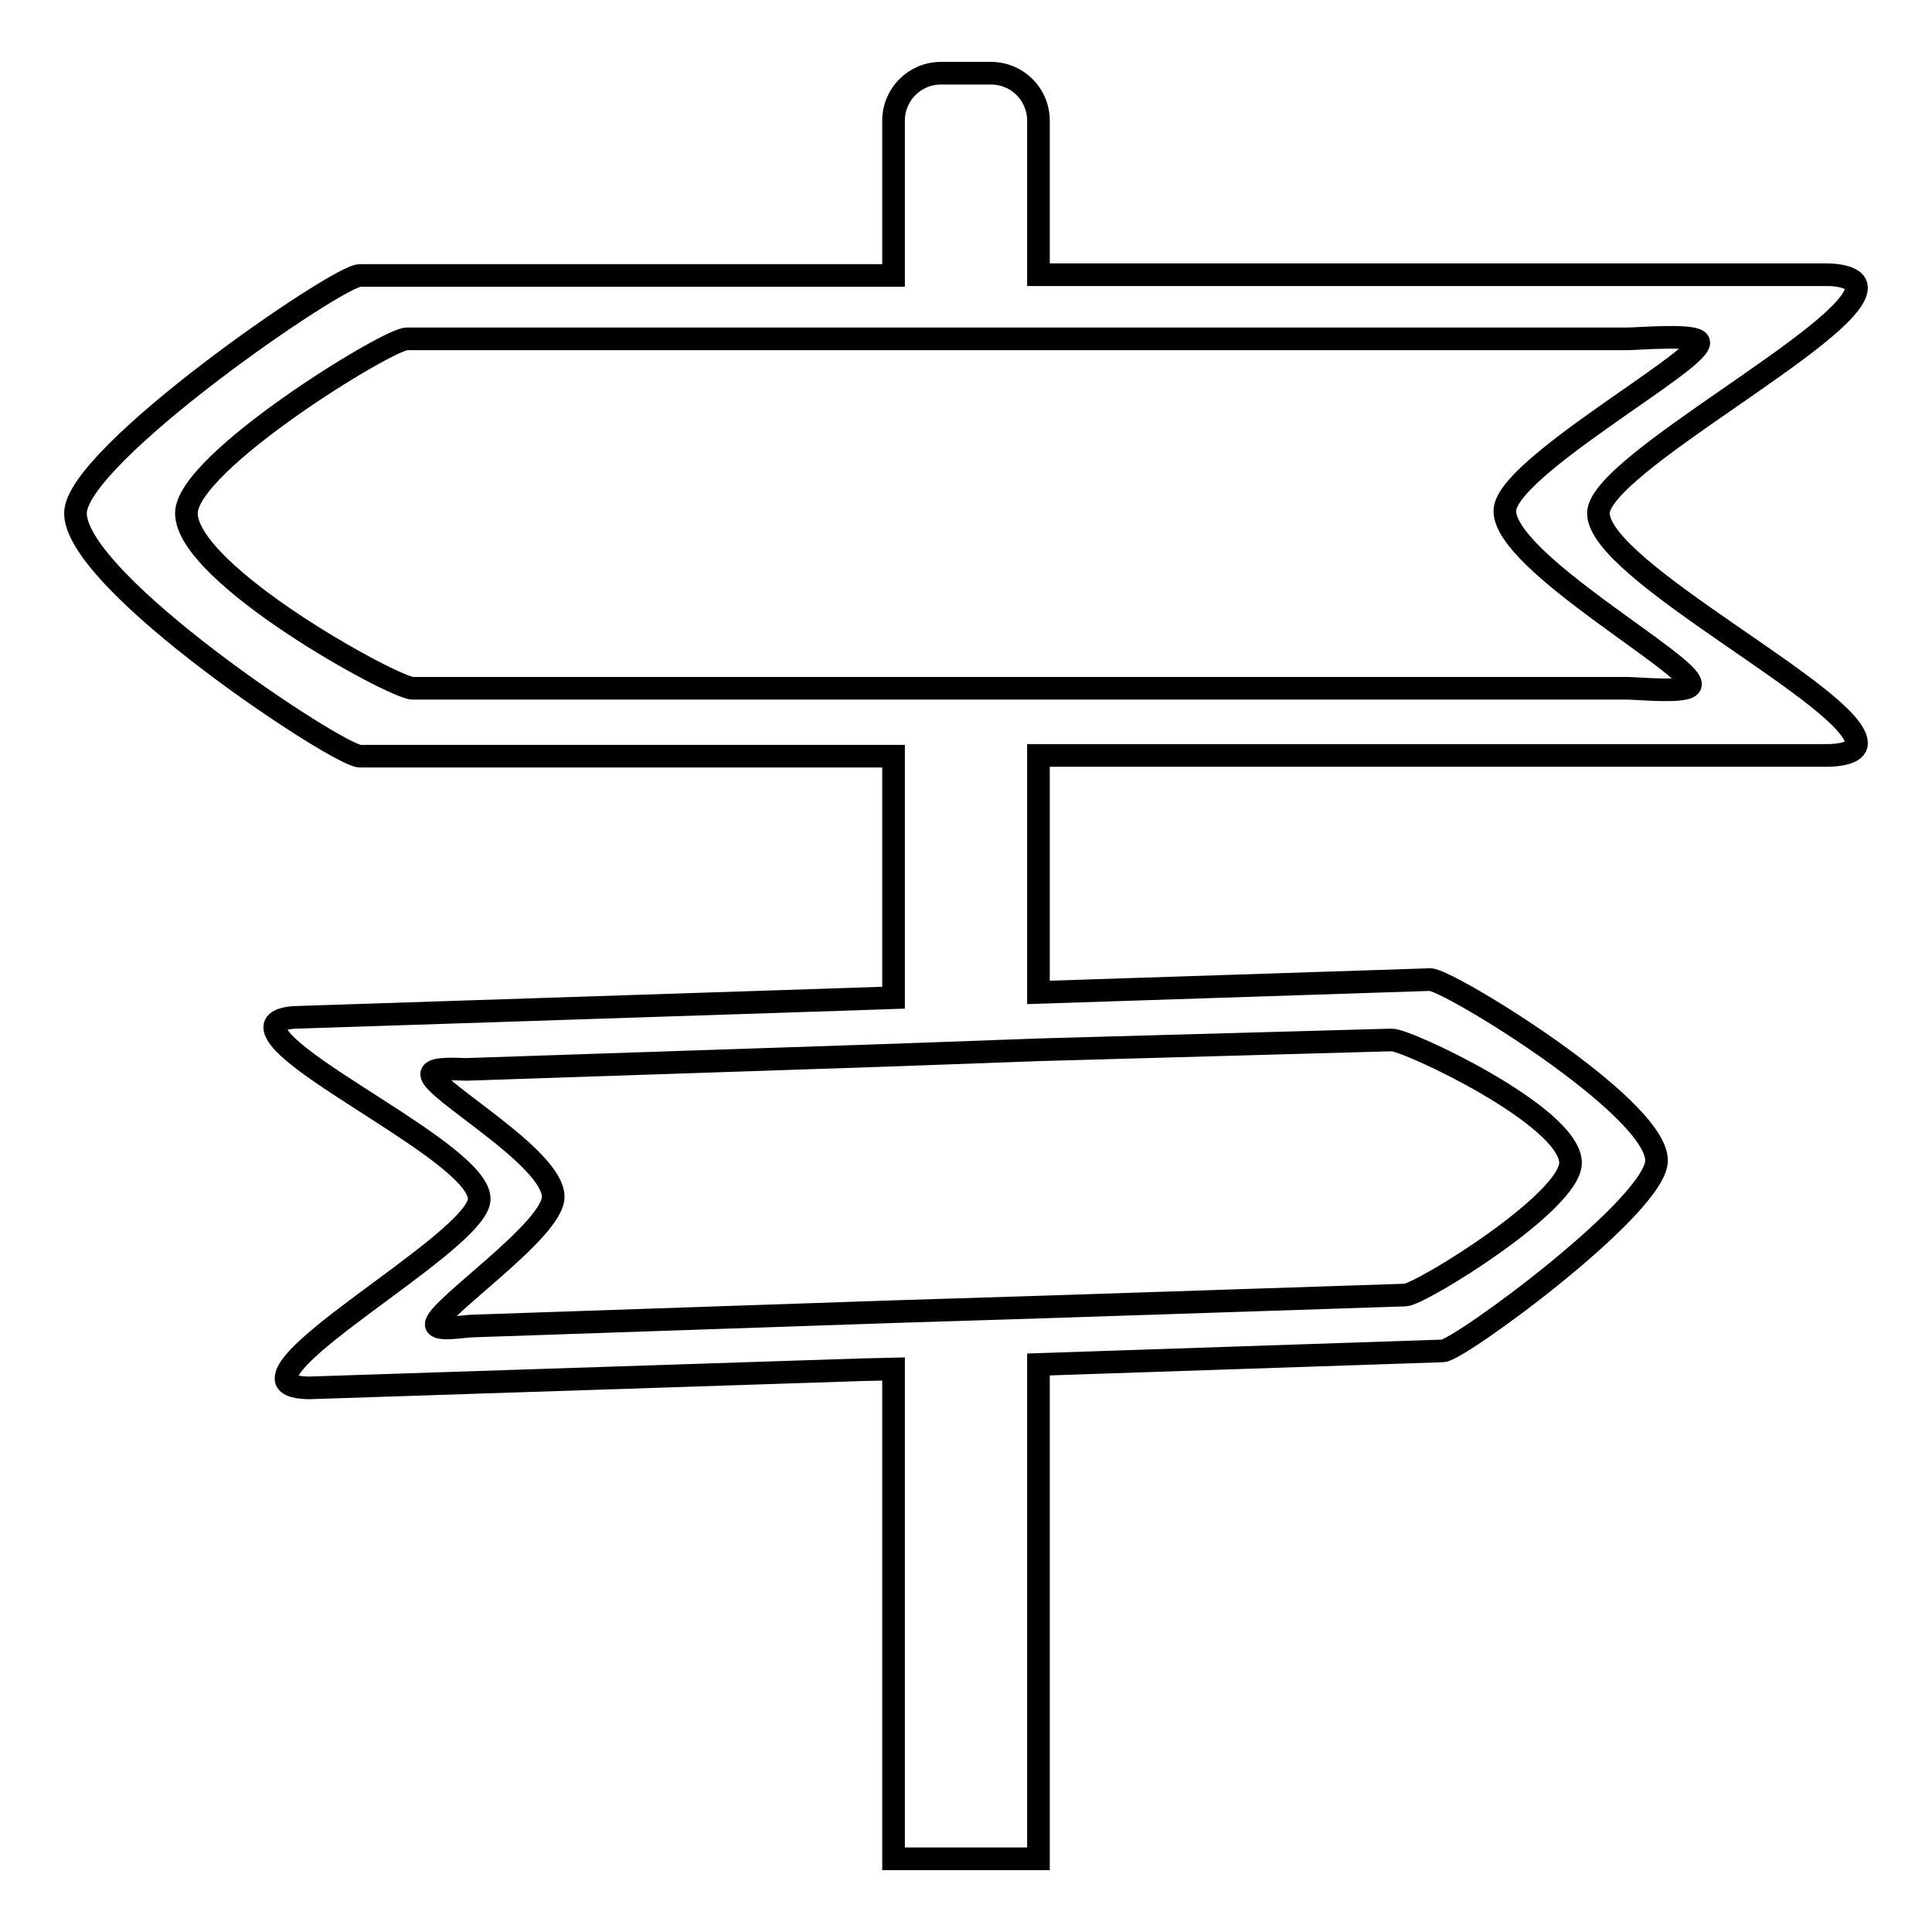 <?xml version="1.0" encoding="utf-8"?>
<!-- Svg Vector Icons : http://www.onlinewebfonts.com/icon -->
<!DOCTYPE svg PUBLIC "-//W3C//DTD SVG 1.1//EN" "http://www.w3.org/Graphics/SVG/1.1/DTD/svg11.dtd">
<svg version="1.1" xmlns="http://www.w3.org/2000/svg" xmlns:xlink="http://www.w3.org/1999/xlink" x="0px" y="0px" viewBox="0 0 256 256" enable-background="new 0 0 256 256" xml:space="preserve">
<g><g><path stroke-width="3" fill-opacity="0" stroke="#000000"  d="M211.8,68c0-6.4,34.2-23.9,34.2-29.9c0-1.3-2.3-1.7-3.9-1.7h-94.6h-9.9V16c0-3.5-2.8-6.3-6.3-6.3h-6.6c-3.5,0-6.3,2.8-6.3,6.3v20.5H47.7C44.9,36.4,10,60.4,10,68c0,9.2,34.9,32.2,37.7,32.2h70.7v32l-5.9,0.2l-73.1,2.4c-1.2,0-3,0.3-3,1.3c0.1,4.7,26.9,16.7,27.1,22.7c0.2,5-25.8,19.3-25.6,23.9c0,1,1.9,1.2,3.1,1.2l73.1-2.4l4.3-0.1v64.9h19.2v-65.5l53.6-1.8c2.2-0.1,28.5-19.4,28.3-25.3c-0.2-7.2-27.8-24-30-23.9l-51.9,1.7v-31.4h9.9h94.6c1.5,0,3.9-0.3,3.9-1.6C246,92.5,211.8,75.7,211.8,68z M184.4,137.8c1.9-0.1,23.5,10,23.7,16.2c0.2,5.2-20,17.6-21.9,17.6l-48.5,1.6l-19.2,0.6l-55.8,1.9c-1.1,0-4.8,0.7-4.9-0.2c-0.1-2,15.7-12.6,15.5-17c-0.2-5.3-16.3-14.2-16.1-16.2c0.1-0.9,3.6-0.6,4.6-0.6l56.7-1.9l19.2-0.7L184.4,137.8z M215.6,91.2h-68.2h-19.2H54.7c-2.5,0-30-15.1-30-23.2c0-6.7,26.7-23.1,29.2-23.1h74.3h19.2h68.2c1.4,0,9.5-0.7,9.5,0.5c0,2.6-25.7,16.7-25.7,22.3c0,6.8,24.9,20.4,24.6,23C223.9,91.9,217,91.2,215.6,91.2z"/></g></g>
</svg>